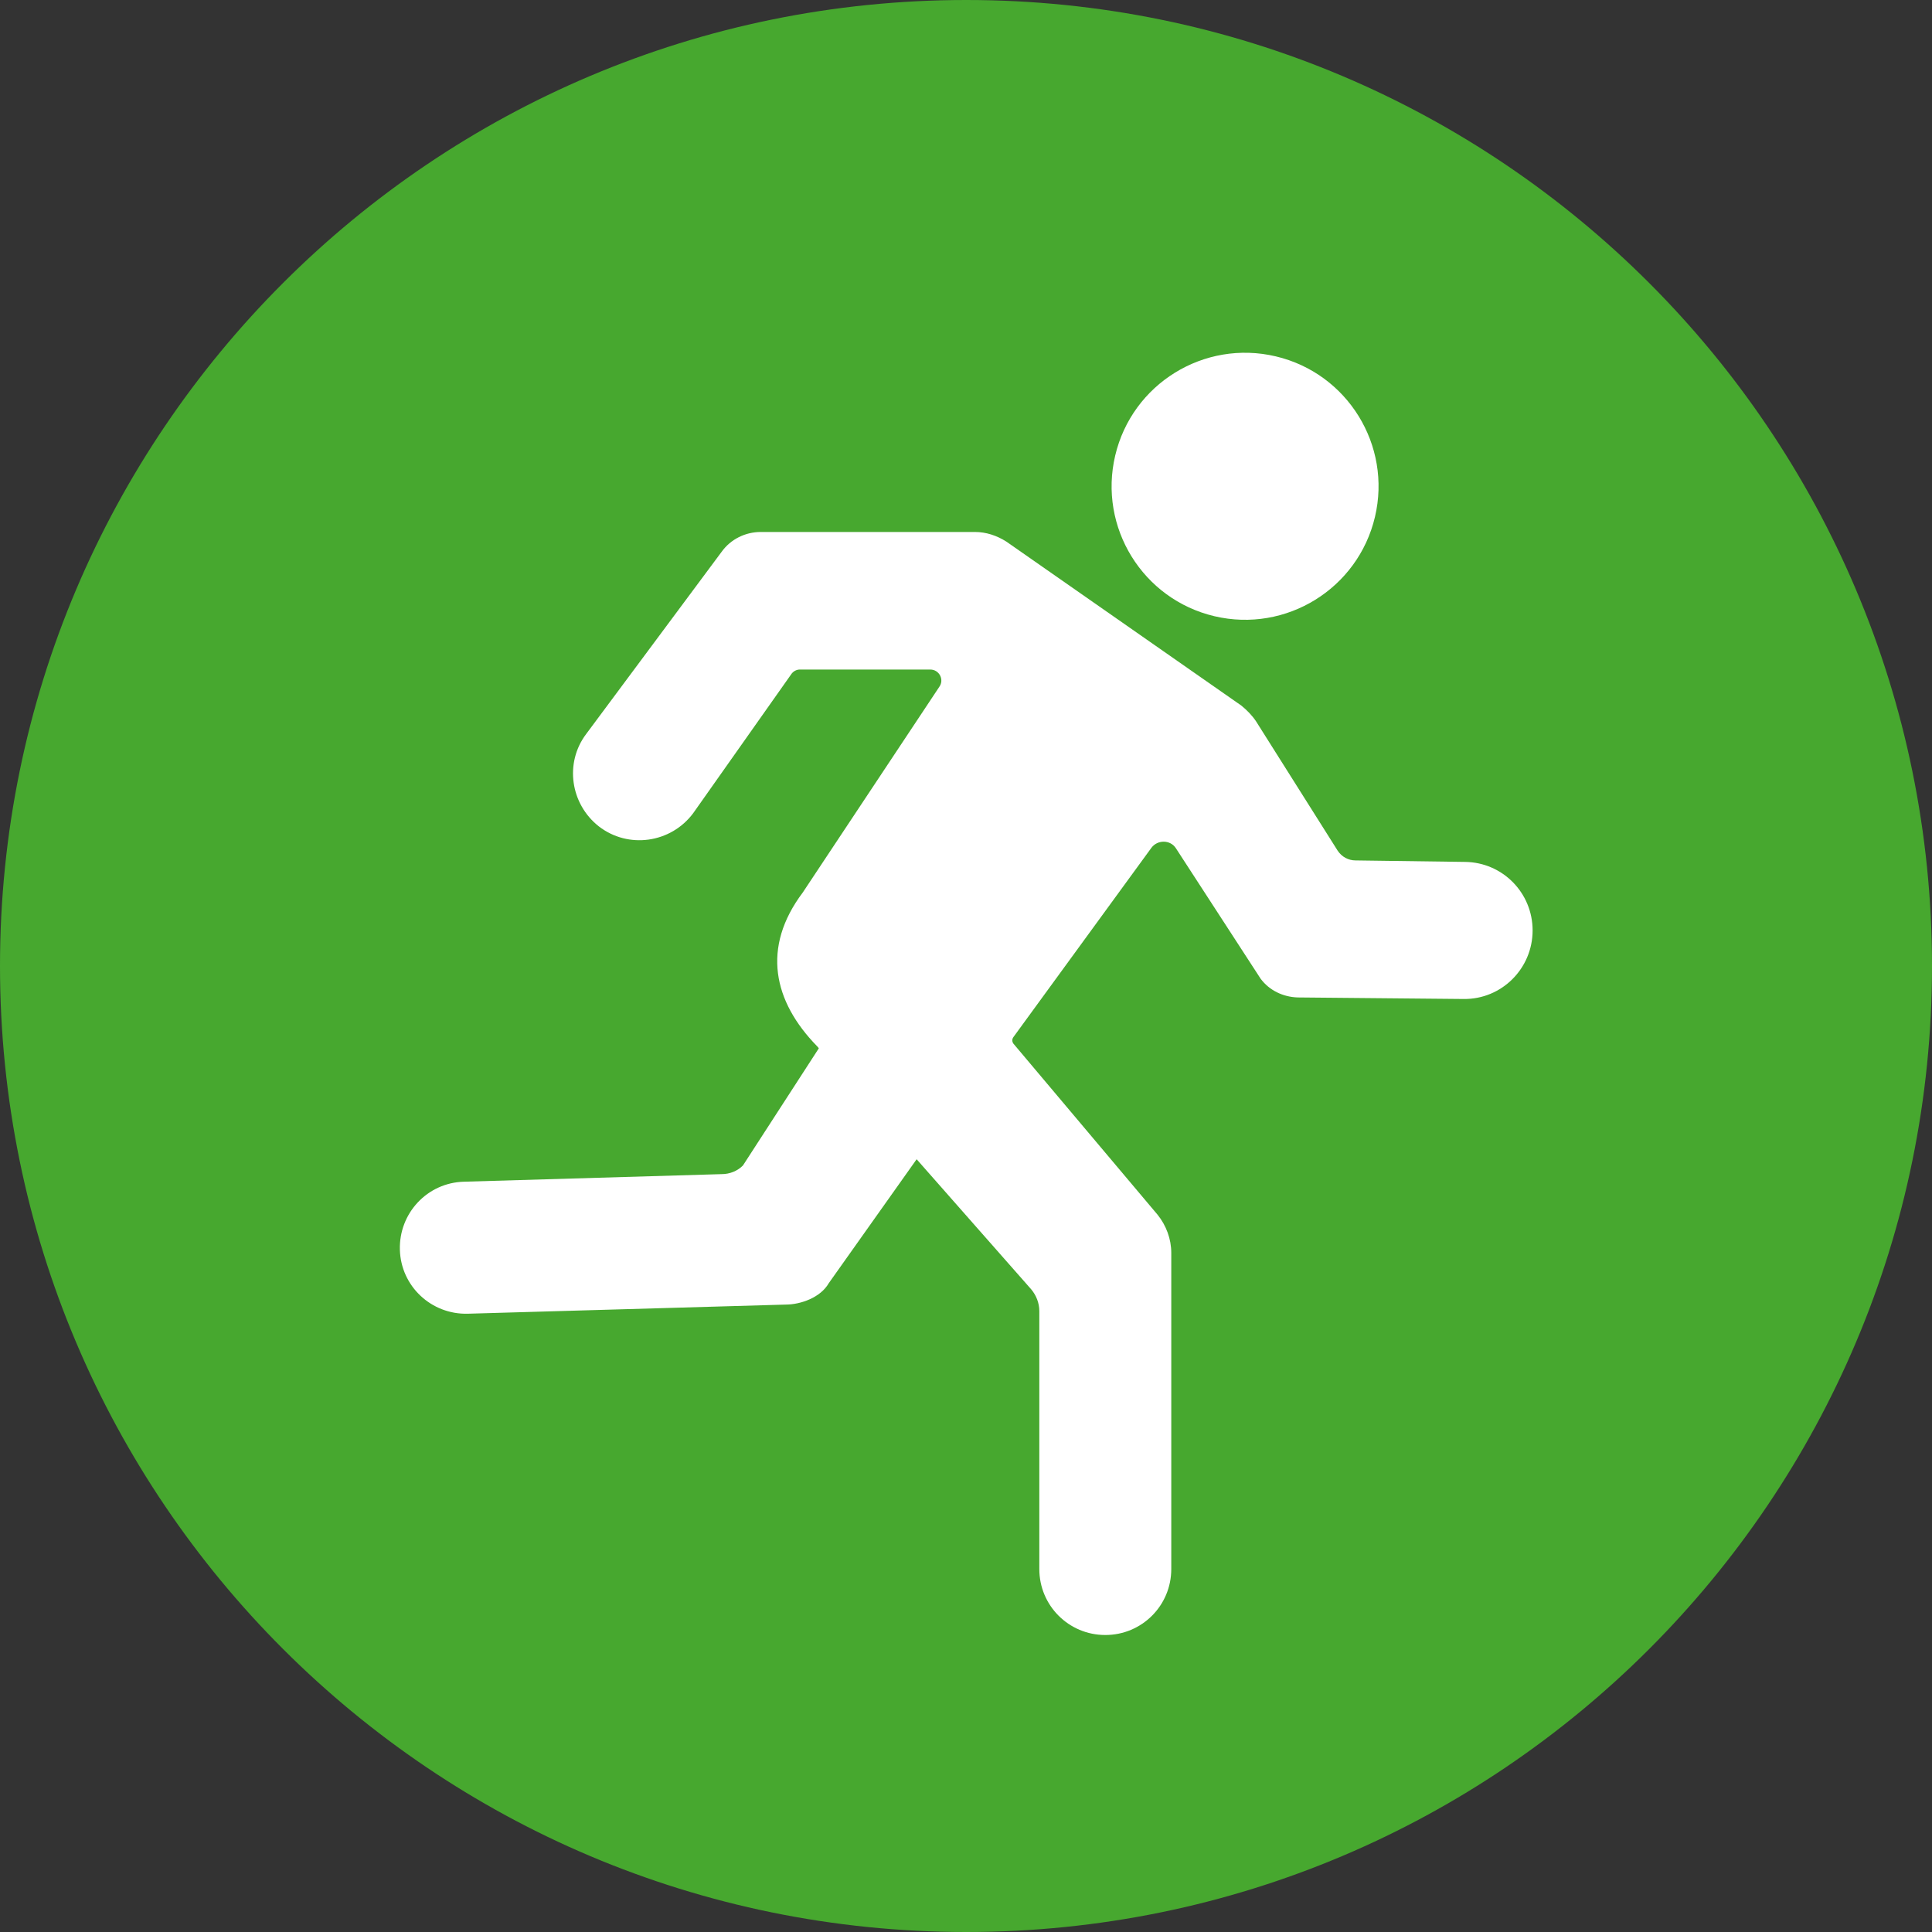 <?xml version="1.0" encoding="UTF-8"?> <svg xmlns="http://www.w3.org/2000/svg" width="40" height="40" viewBox="0 0 40 40" fill="none"><rect x="0" y="0" width="40" height="40" fill="#333333" stroke="none"/> <path fill-rule="evenodd" clip-rule="evenodd" d="M0 20C0 8.954 8.962 0 20.005 0C31.048 0 40 8.954 40 20C40 31.046 31.048 40 20.005 40C8.962 40 0 31.046 0 20Z" fill="#47A82F"></path> <path d="M28.467 10.703C28.818 9.217 27.898 7.728 26.413 7.378C24.928 7.027 23.439 7.947 23.089 9.432C22.738 10.918 23.658 12.407 25.143 12.758C26.628 13.108 28.116 12.188 28.467 10.703Z" fill="white"></path> <path d="M20.184 11.014H15.75C15.435 11.014 15.13 11.161 14.941 11.424L12.136 15.197C11.684 15.796 11.81 16.647 12.398 17.109C13.008 17.582 13.89 17.456 14.352 16.836L16.391 13.946C16.433 13.893 16.496 13.862 16.559 13.862H19.259C19.448 13.862 19.553 14.072 19.448 14.219L16.622 18.476C15.76 19.621 16.013 20.735 16.916 21.66L21.35 26.694C21.455 26.82 21.518 26.978 21.518 27.146V32.485C21.518 33.242 22.128 33.851 22.884 33.851C23.641 33.851 24.25 33.242 24.25 32.485V25.938C24.25 25.654 24.145 25.37 23.966 25.149L20.982 21.608C20.951 21.565 20.951 21.513 20.982 21.471L23.84 17.551C23.966 17.383 24.229 17.383 24.345 17.561L26.099 20.262C26.278 20.504 26.562 20.641 26.866 20.651L30.302 20.683C31.09 20.693 31.731 20.052 31.731 19.264C31.731 18.486 31.111 17.855 30.334 17.845L28.064 17.814C27.917 17.814 27.78 17.74 27.696 17.614L26.005 14.934C25.921 14.808 25.816 14.703 25.7 14.608L20.835 11.213C20.636 11.087 20.415 11.014 20.184 11.014Z" fill="white"></path> <path d="M19.848 22.774L17.662 20.609L15.382 24.13C15.267 24.245 15.109 24.309 14.941 24.309L9.603 24.466C8.847 24.487 8.258 25.118 8.279 25.875C8.3 26.631 8.931 27.22 9.687 27.199L16.265 27.01C16.58 27.01 16.99 26.862 17.158 26.568L19.848 22.774Z" fill="white"></path> </svg> 
